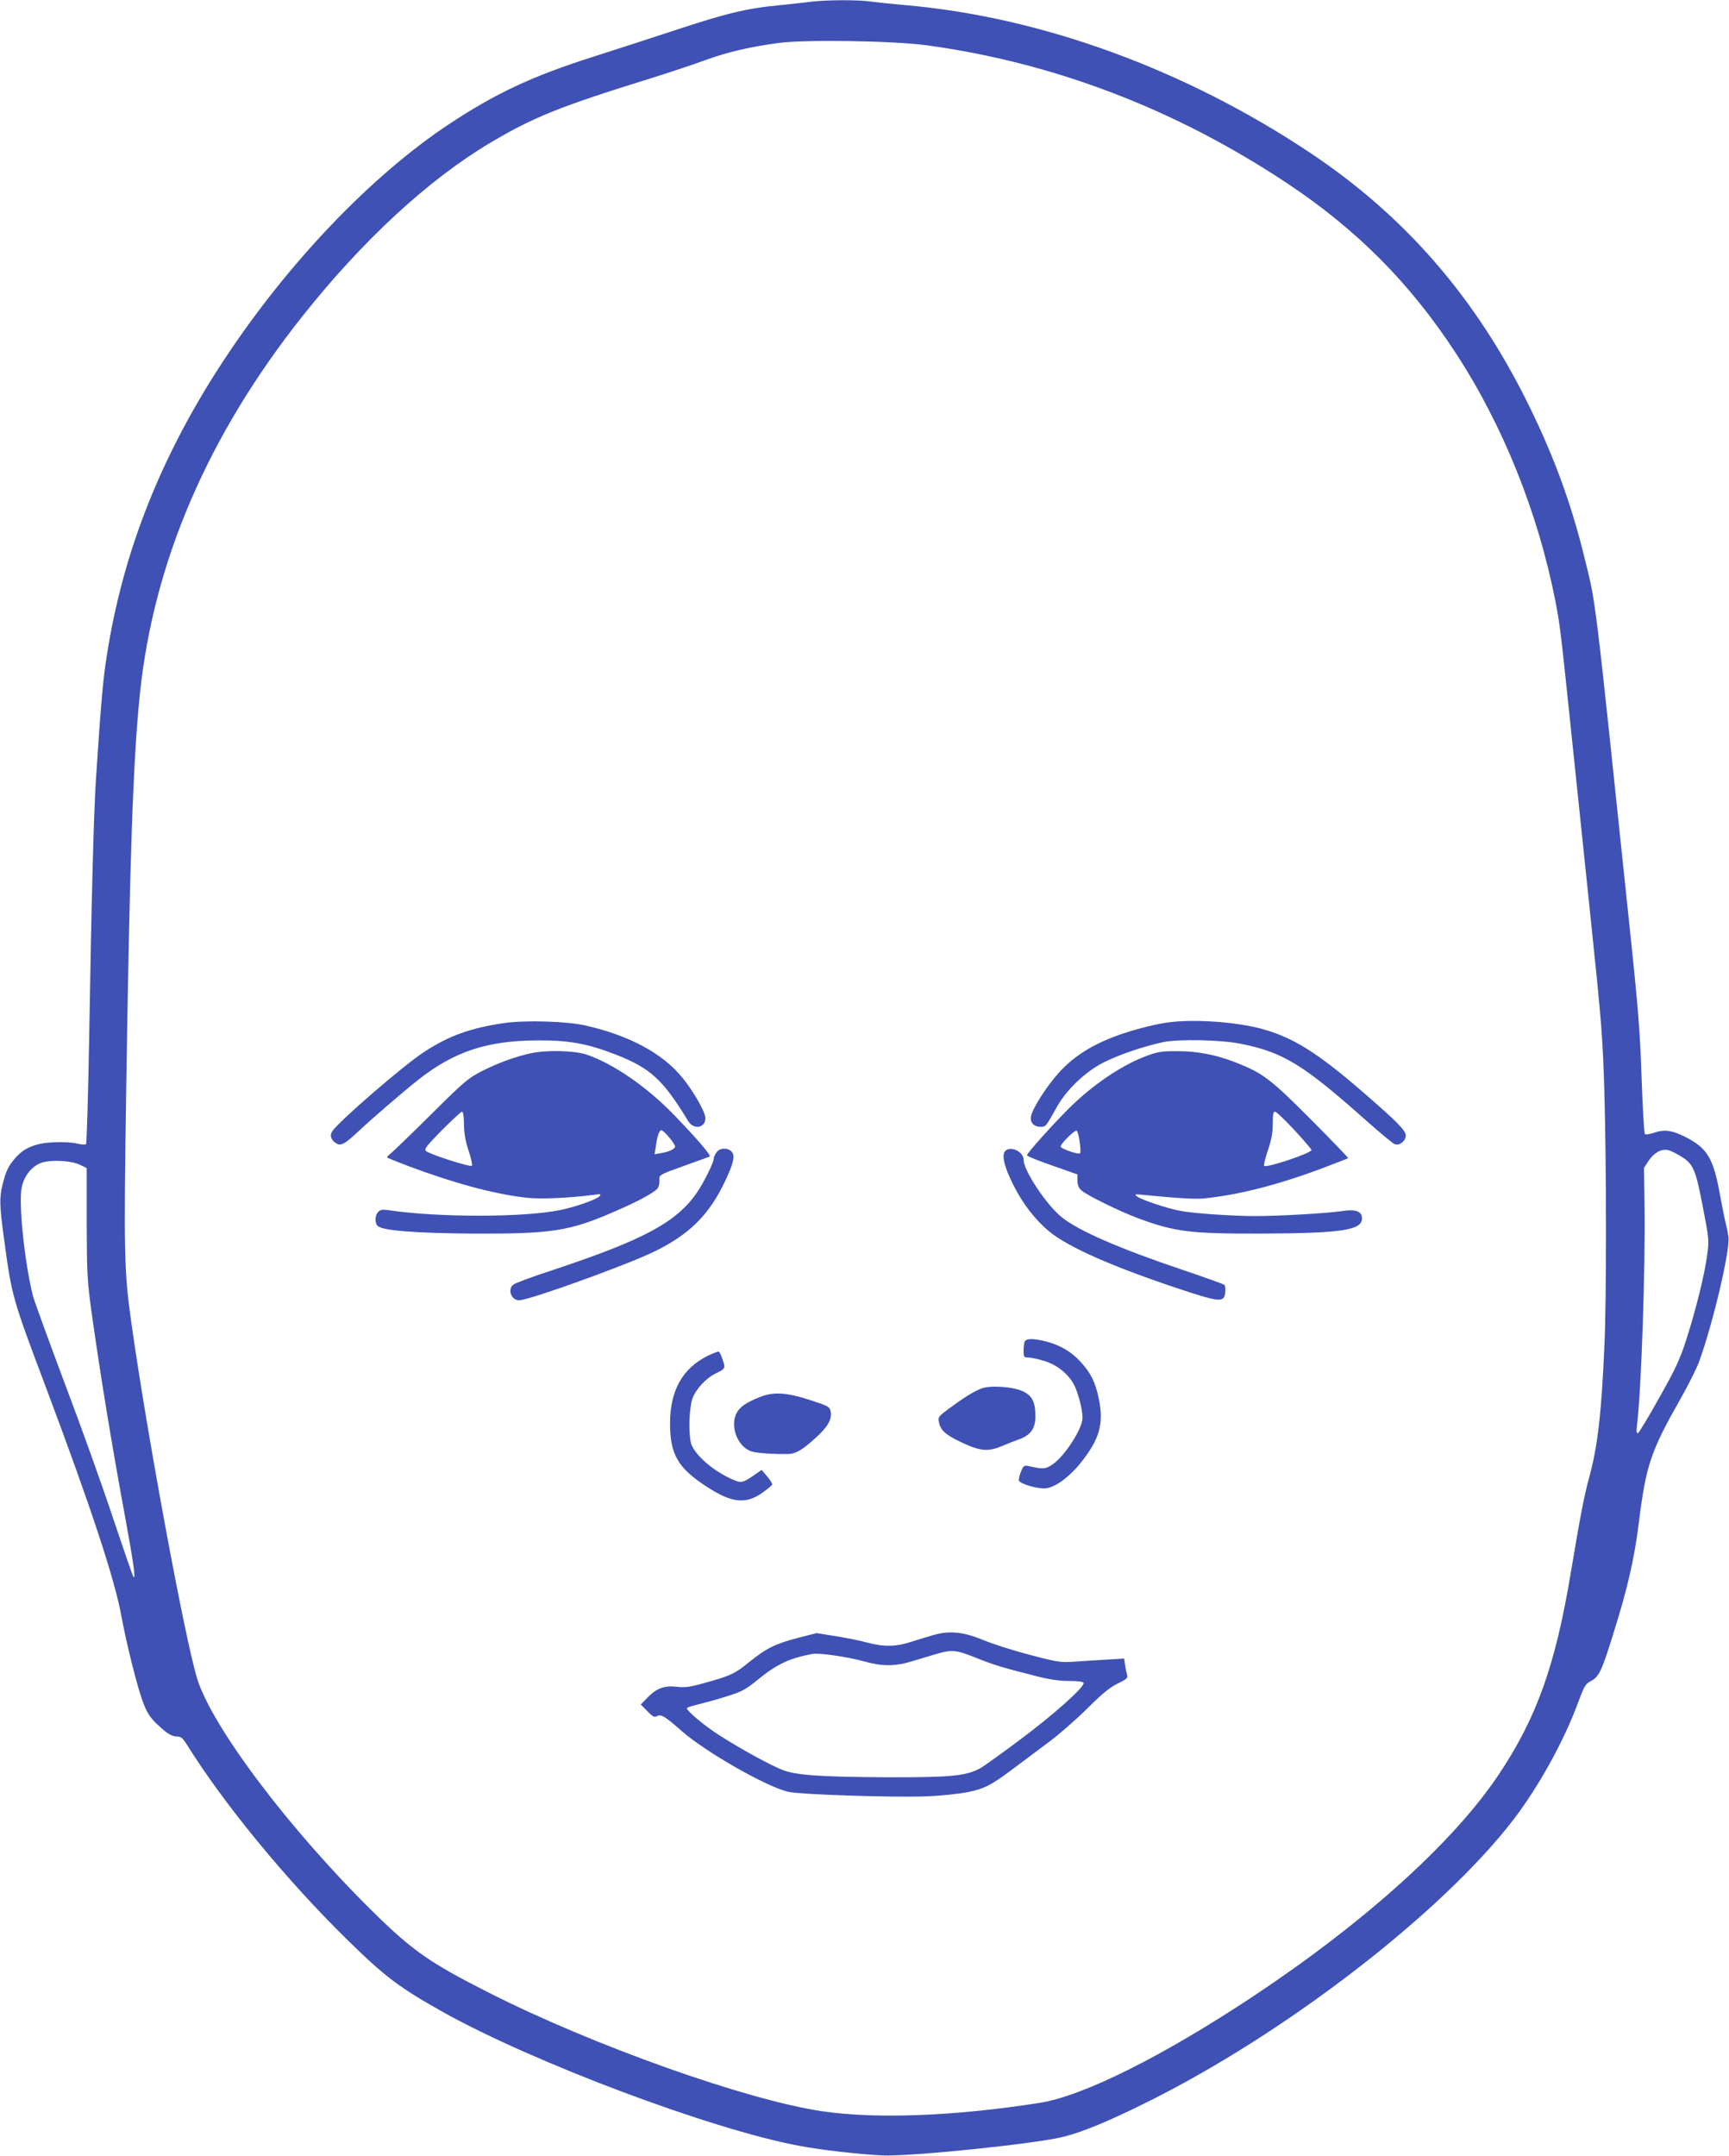 <?xml version="1.0" standalone="no"?>
<!DOCTYPE svg PUBLIC "-//W3C//DTD SVG 20010904//EN"
 "http://www.w3.org/TR/2001/REC-SVG-20010904/DTD/svg10.dtd">
<svg version="1.0" xmlns="http://www.w3.org/2000/svg"
 width="1027pt" height="1280pt" viewBox="0 0 1027 1280"
 preserveAspectRatio="xMidYMid meet">
<g transform="translate(0,1280) scale(0.1,-0.1)"
fill="#3f51b5" stroke="none">
<path d="M4820 12790 c-36 -5 -117 -13 -180 -20 -205 -19 -323 -48 -635 -151
-165 -54 -383 -125 -485 -157 -360 -115 -578 -217 -854 -400 -459 -304 -953
-820 -1331 -1392 -375 -567 -604 -1142 -700 -1759 -23 -141 -35 -280 -65 -736
-13 -195 -27 -724 -40 -1520 -6 -352 -15 -644 -19 -648 -4 -4 -29 -3 -55 4
-26 6 -85 10 -139 7 -106 -5 -172 -32 -225 -92 -42 -48 -57 -78 -77 -160 -19
-75 -18 -126 9 -321 46 -343 49 -352 251 -888 265 -705 405 -1130 445 -1347
31 -169 97 -434 131 -520 21 -57 41 -87 76 -121 64 -61 92 -79 125 -79 22 0
33 -9 54 -42 218 -351 591 -806 955 -1163 226 -222 310 -285 574 -433 533
-297 1583 -692 2106 -791 129 -25 356 -51 499 -58 166 -8 926 70 1083 112 117
31 258 89 482 200 826 408 1758 1126 2185 1682 151 197 302 471 386 701 35 94
42 105 75 122 46 24 63 59 129 271 89 284 127 450 155 673 42 338 71 421 247
731 47 83 98 184 112 225 82 227 182 654 173 735 -3 22 -10 58 -16 80 -6 22
-22 103 -36 179 -39 212 -75 270 -205 336 -78 39 -123 46 -184 25 -26 -9 -52
-13 -56 -8 -4 4 -13 152 -19 328 -9 276 -19 407 -76 945 -209 1991 -193 1862
-265 2155 -76 311 -179 593 -325 890 -313 641 -737 1131 -1305 1509 -743 495
-1600 807 -2408 876 -70 6 -157 15 -194 20 -77 12 -264 11 -358 0z m685 -259
c756 -103 1477 -379 2137 -817 415 -275 730 -591 1001 -1004 284 -433 493
-954 596 -1480 26 -135 32 -180 86 -700 25 -239 79 -757 120 -1150 70 -669 75
-738 85 -1070 12 -449 13 -1206 0 -1500 -17 -395 -40 -598 -90 -780 -32 -118
-51 -219 -110 -569 -91 -549 -204 -865 -432 -1203 -268 -399 -796 -874 -1458
-1313 -538 -356 -1006 -589 -1264 -630 -503 -79 -970 -97 -1291 -50 -447 65
-1367 392 -1983 705 -346 175 -450 247 -681 474 -500 491 -961 1102 -1050
1390 -73 237 -299 1457 -392 2121 -41 291 -44 402 -30 1330 21 1406 41 1998
82 2395 81 784 404 1535 965 2242 357 450 748 811 1114 1029 261 155 414 216
965 387 105 33 247 80 317 106 133 48 264 78 433 101 156 21 686 13 880 -14z
m4477 -6595 c76 -45 90 -78 133 -304 37 -190 37 -196 25 -286 -16 -119 -68
-326 -124 -501 -38 -117 -64 -173 -161 -345 -63 -113 -120 -207 -126 -209 -8
-2 -10 13 -5 50 26 222 50 937 44 1315 l-3 210 28 43 c31 46 74 71 113 63 13
-2 47 -18 76 -36z m-9506 -52 l39 -19 0 -325 c1 -299 3 -341 28 -525 53 -377
118 -776 199 -1215 53 -288 66 -386 50 -360 -6 8 -59 164 -120 345 -60 182
-188 539 -285 795 -96 256 -182 492 -191 525 -50 197 -87 552 -67 646 15 69
59 124 116 145 55 20 179 14 231 -12z"/>
<path d="M2995 6726 c-203 -30 -327 -75 -475 -171 -116 -74 -508 -413 -546
-471 -18 -26 -7 -56 26 -74 27 -14 50 -1 130 74 90 84 260 230 353 304 214
169 410 234 712 235 187 1 293 -19 462 -84 207 -81 281 -149 430 -394 33 -55
103 -43 103 17 0 35 -72 161 -137 240 -118 144 -312 249 -573 309 -112 26
-360 33 -485 15z"/>
<path d="M6933 6729 c-97 -14 -245 -55 -338 -93 -127 -51 -224 -116 -302 -201
-72 -78 -159 -213 -169 -262 -7 -37 16 -63 57 -63 31 0 29 -3 99 122 56 99
168 206 275 260 89 45 232 94 350 120 94 20 349 15 470 -10 250 -51 369 -124
750 -464 77 -68 149 -127 159 -131 28 -11 66 18 66 51 0 31 -51 82 -267 269
-260 224 -403 313 -583 363 -159 44 -412 61 -567 39z"/>
<path d="M3150 6546 c-94 -21 -191 -57 -285 -104 -84 -43 -105 -60 -305 -259
-118 -117 -226 -221 -240 -232 -14 -11 -23 -21 -20 -24 3 -2 59 -25 125 -50
266 -100 505 -165 692 -187 86 -11 251 -4 411 16 42 6 45 5 32 -9 -20 -20
-140 -62 -231 -81 -218 -45 -727 -45 -1022 -1 -34 5 -48 3 -60 -10 -21 -20
-22 -68 -2 -85 33 -27 233 -42 570 -44 463 -2 568 15 829 128 151 65 252 120
265 145 6 10 9 31 8 47 -2 28 0 30 143 81 80 29 150 54 155 56 12 5 -72 103
-210 246 -163 169 -364 307 -522 360 -72 24 -239 28 -333 7z m-394 -423 c1
-56 9 -100 28 -157 15 -44 23 -83 19 -87 -10 -10 -252 68 -272 87 -13 11 1 29
94 124 60 60 114 110 119 110 7 0 12 -30 12 -77z m1218 -75 c20 -23 36 -48 36
-55 0 -15 -37 -32 -88 -40 l-34 -6 8 49 c8 60 20 94 33 94 5 0 26 -19 45 -42z"/>
<path d="M6800 6527 c-145 -56 -315 -172 -453 -310 -101 -101 -247 -264 -247
-276 0 -5 68 -33 150 -61 l150 -53 0 -37 c0 -25 7 -43 23 -57 31 -29 223 -123
337 -166 219 -81 308 -92 735 -91 474 2 595 20 595 90 0 42 -37 56 -116 44
-94 -14 -373 -30 -519 -30 -140 0 -366 16 -445 31 -77 14 -233 67 -256 85 -17
14 -15 15 36 10 201 -20 313 -27 365 -21 211 22 446 83 715 185 74 28 136 52
138 54 1 2 -97 105 -220 228 -240 241 -286 276 -443 338 -119 47 -233 70 -355
69 -95 0 -113 -3 -190 -32z m888 -436 c56 -60 102 -114 102 -119 0 -18 -268
-108 -281 -94 -4 4 6 45 22 92 21 62 29 104 29 158 0 53 3 72 13 72 8 0 59
-49 115 -109z m-1275 -70 c5 -34 6 -65 3 -68 -10 -10 -116 27 -116 40 0 16 82
98 95 94 5 -2 14 -32 18 -66z"/>
<path d="M4256 5958 c-9 -12 -16 -28 -16 -35 0 -24 -57 -139 -98 -200 -122
-180 -319 -285 -872 -468 -113 -37 -213 -74 -222 -83 -35 -30 -10 -92 36 -92
56 0 605 197 787 282 219 103 343 224 439 432 48 102 58 147 35 169 -24 25
-71 22 -89 -5z"/>
<path d="M5970 5965 c-21 -25 -5 -93 49 -200 55 -111 132 -210 215 -278 114
-93 378 -209 769 -339 245 -81 269 -83 275 -19 2 18 -1 38 -5 42 -5 5 -116 45
-247 89 -377 127 -616 231 -718 312 -91 72 -228 278 -228 342 0 50 -81 86
-110 51z"/>
<path d="M6086 4834 c-3 -9 -6 -33 -6 -55 0 -36 2 -39 29 -39 16 0 58 -9 93
-20 73 -22 136 -71 173 -133 26 -45 55 -151 55 -205 0 -64 -107 -230 -180
-278 -41 -27 -56 -28 -142 -8 -24 5 -29 2 -43 -32 -9 -21 -14 -45 -13 -53 4
-21 114 -53 162 -47 56 6 140 69 207 153 111 140 137 232 105 382 -20 95 -47
149 -106 214 -55 61 -121 100 -205 122 -77 20 -121 19 -129 -1z"/>
<path d="M4203 4750 c-150 -75 -223 -207 -223 -401 0 -183 46 -264 215 -374
149 -98 234 -108 333 -38 31 22 57 44 59 49 1 5 -12 27 -30 48 l-33 39 -53
-37 c-61 -41 -71 -43 -128 -16 -116 52 -226 152 -240 217 -14 69 -9 204 10
259 19 55 79 120 137 149 59 29 60 31 43 81 -8 24 -18 46 -23 49 -4 2 -34 -9
-67 -25z"/>
<path d="M5829 4556 c-45 -17 -104 -54 -191 -118 -63 -47 -67 -51 -61 -81 9
-48 39 -76 133 -120 109 -52 157 -57 235 -25 33 14 81 33 107 42 71 26 98 64
98 137 0 85 -18 121 -73 148 -58 28 -195 38 -248 17z"/>
<path d="M4512 4505 c-78 -31 -118 -58 -137 -95 -42 -82 10 -208 95 -229 35
-9 126 -15 208 -14 49 1 89 24 173 102 66 60 92 106 83 150 -6 29 -12 33 -117
67 -148 48 -222 52 -305 19z"/>
<path d="M5550 3094 c-30 -8 -91 -27 -135 -41 -95 -31 -165 -32 -269 -4 -39
11 -121 27 -183 37 l-112 18 -106 -27 c-137 -35 -192 -62 -295 -145 -88 -72
-113 -83 -294 -132 -59 -16 -93 -20 -132 -15 -75 9 -122 -7 -174 -60 l-44 -45
39 -39 c31 -33 42 -38 57 -30 25 13 47 0 149 -90 143 -125 510 -334 634 -360
80 -16 631 -34 822 -26 83 3 192 15 242 25 102 21 142 42 291 155 52 39 140
105 195 146 55 41 155 128 222 194 91 91 137 128 183 150 52 25 60 32 55 50
-3 11 -9 37 -12 59 l-6 39 -111 -7 c-61 -3 -147 -9 -191 -12 -73 -5 -96 -2
-255 40 -96 25 -220 64 -275 87 -116 49 -203 59 -295 33z m243 -135 c107 -43
155 -58 352 -108 85 -22 144 -31 202 -31 50 0 85 -4 89 -11 12 -20 -171 -184
-376 -337 -107 -80 -214 -157 -237 -170 -83 -46 -176 -55 -548 -54 -406 2
-552 12 -633 46 -72 29 -236 119 -364 200 -88 55 -198 147 -198 164 0 4 33 15
73 24 39 10 116 31 169 48 86 27 108 39 185 102 109 88 183 123 317 148 41 8
206 -16 309 -44 106 -30 183 -30 282 0 50 15 117 35 150 45 88 26 116 23 228
-22z"/>
</g>
</svg>
